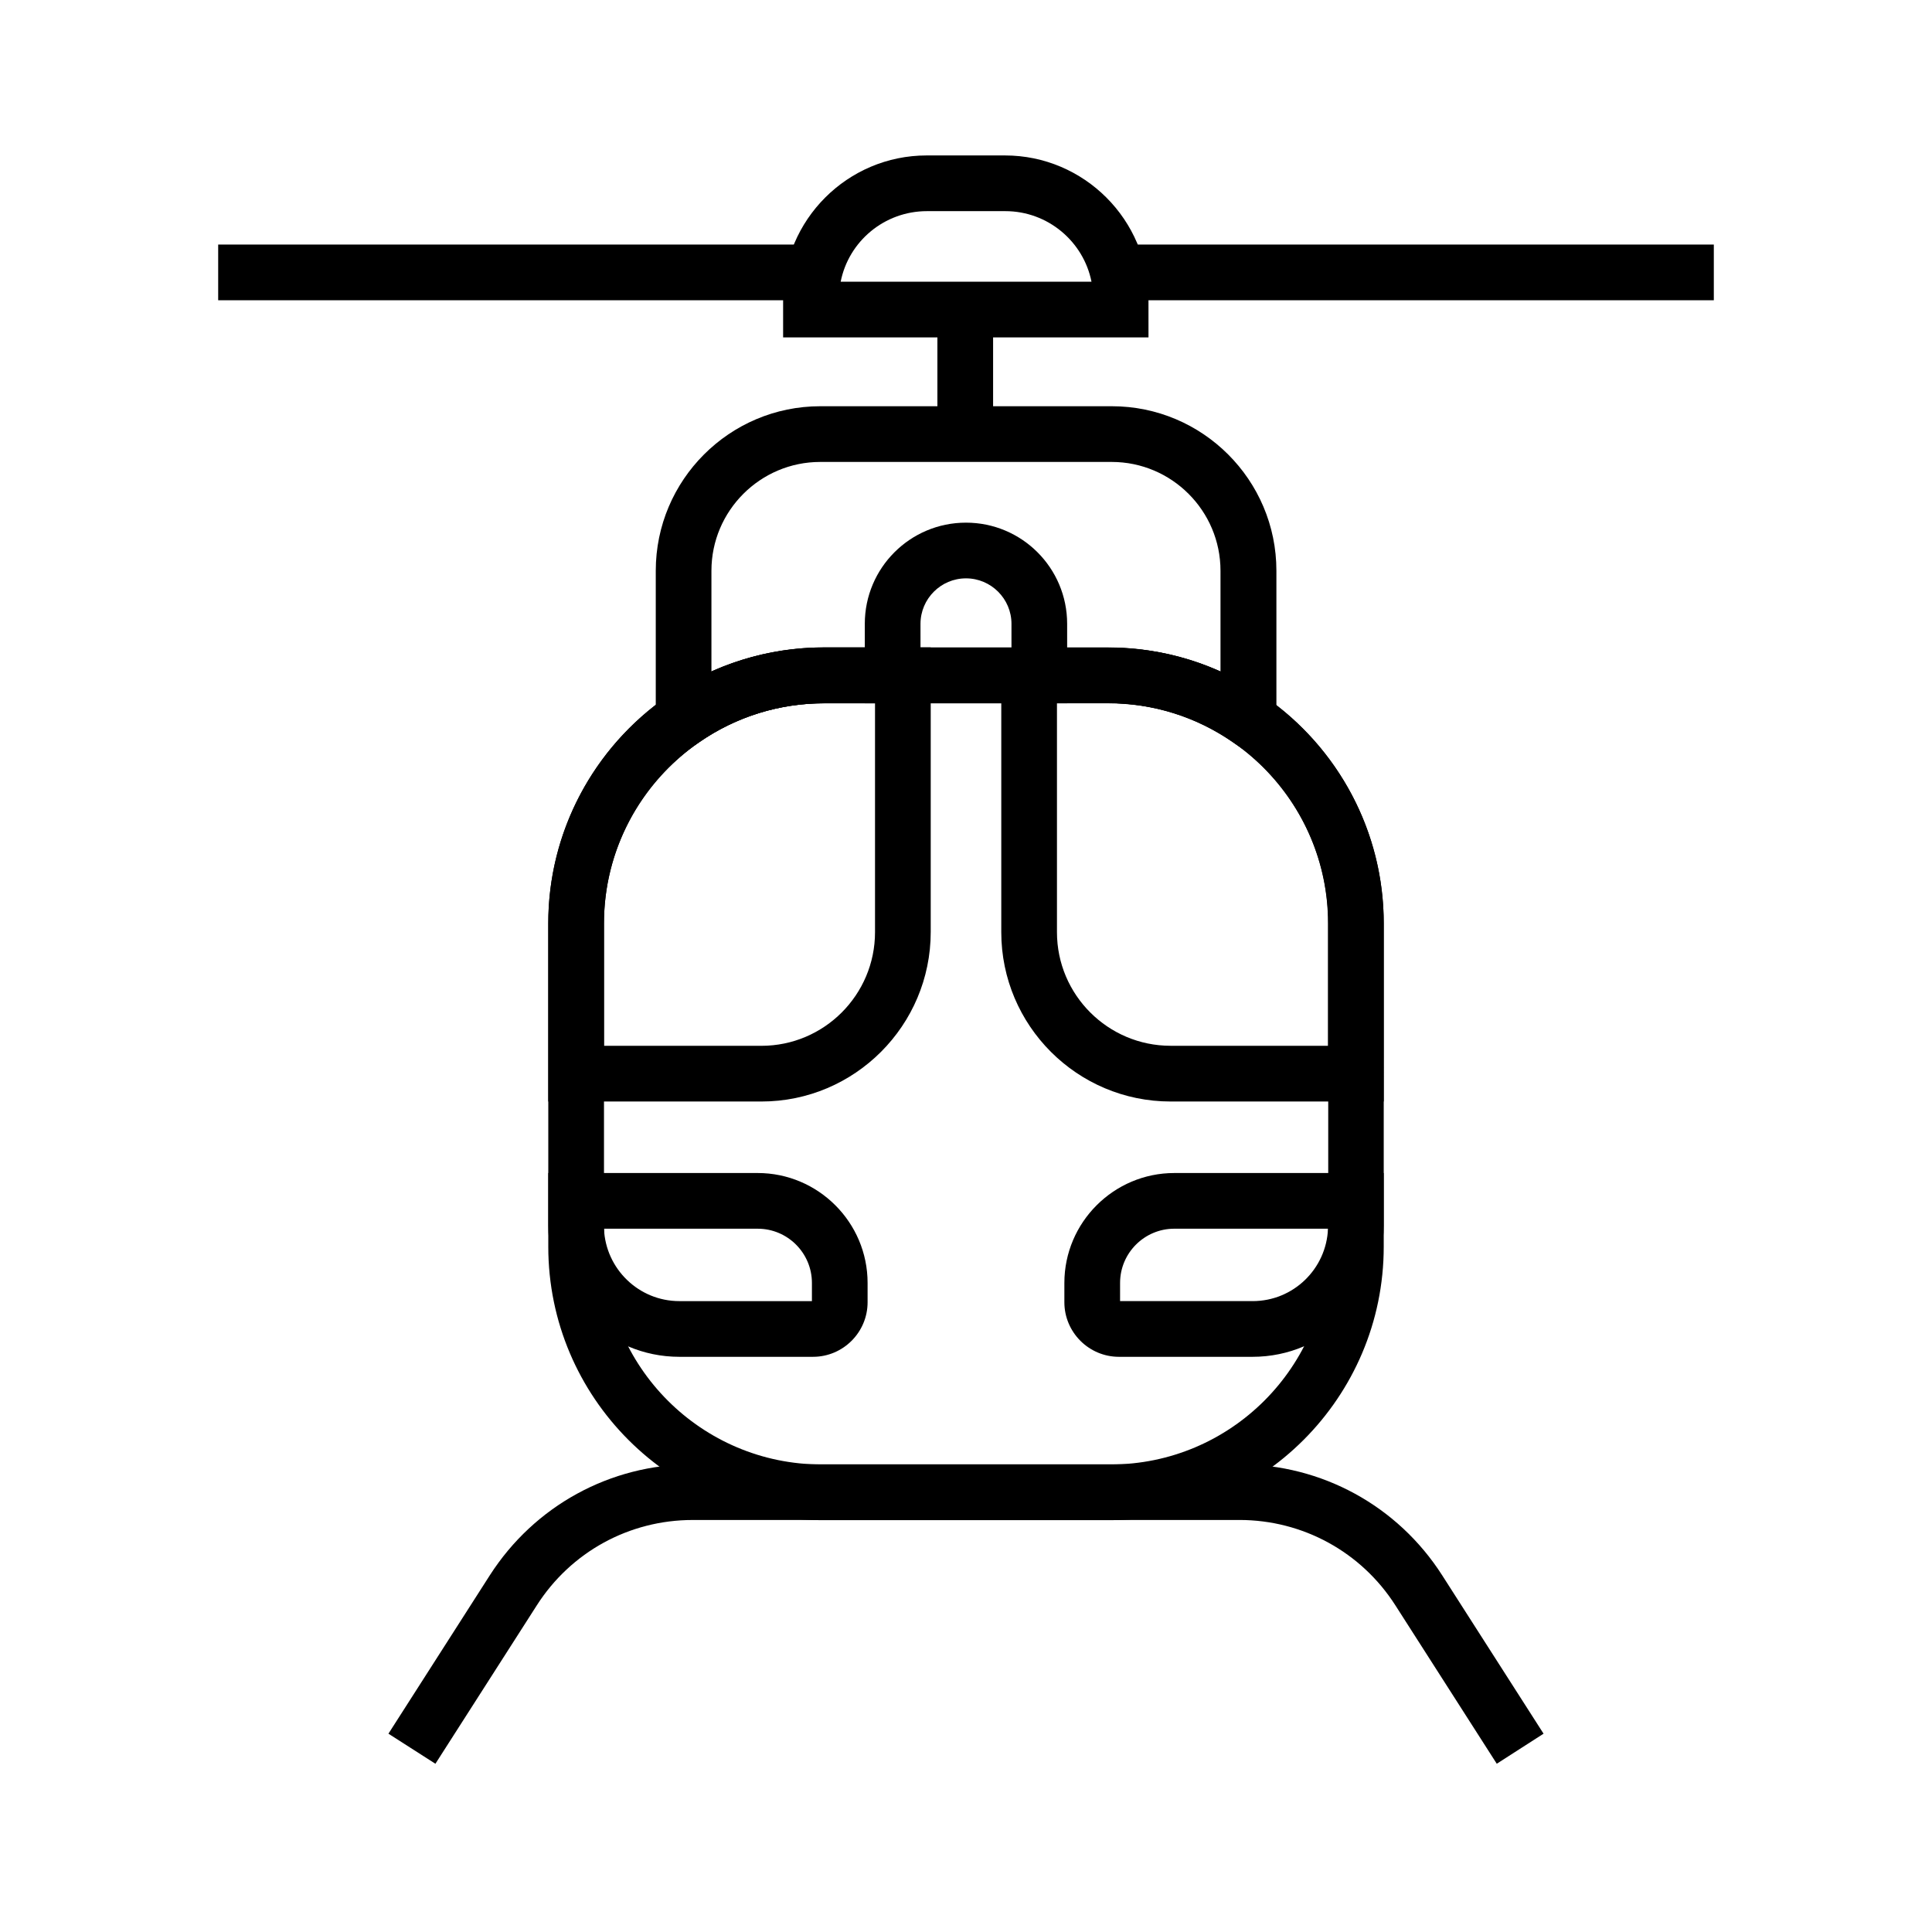 <?xml version="1.0" encoding="UTF-8"?>
<!-- Uploaded to: SVG Repo, www.svgrepo.com, Generator: SVG Repo Mixer Tools -->
<svg fill="#000000" width="800px" height="800px" version="1.1" viewBox="144 144 512 512" xmlns="http://www.w3.org/2000/svg">
 <g>
  <path d="m438.23 546.86h-76.457c-39.949 0-72.473-32.52-72.473-72.473v-85.703c0-24.059 11.855-46.543 31.637-60.223 12.203-8.414 26.566-12.891 41.426-12.891h75.18c14.906 0 29.227 4.43 41.426 12.891 19.875 13.68 31.734 36.211 31.734 60.223v85.707c0 39.949-32.523 72.469-72.473 72.469zm-75.816-216.48c-11.906 0-23.32 3.543-33.062 10.281-15.844 10.875-25.289 28.836-25.289 48.023v85.707c0 31.832 25.879 57.711 57.711 57.711h76.508c31.832 0 57.711-25.879 57.711-57.711v-85.707c0-19.188-9.445-37.145-25.289-48.07-9.742-6.742-21.156-10.281-33.062-10.281h-75.227z"/>
  <path d="m345.78 435.91h-56.484v-47.23c0-40.297 32.816-73.113 73.113-73.113h28.242v75.422c0 24.75-20.125 44.922-44.871 44.922zm-41.723-14.758h41.723c16.629 0 30.109-13.531 30.109-30.109v-60.668h-13.48c-32.176 0-58.352 26.176-58.352 58.305z"/>
  <path d="m510.7 435.91h-56.48c-24.746 0-44.871-20.121-44.871-44.871v-75.422h28.242c40.297 0 73.113 32.816 73.113 73.113zm-86.594-105.54v60.664c0 16.629 13.531 30.109 30.109 30.109l41.723 0.004v-32.473c0-32.176-26.176-58.352-58.352-58.352h-13.48z"/>
  <path d="m359.46 503.57h-35.426c-19.141 0-34.734-15.598-34.734-34.734v-13.973h55.496c16.039 0 29.125 13.086 29.125 29.125v5.117c0.004 7.969-6.488 14.465-14.461 14.465zm-55.398-33.949c0.441 10.629 9.199 19.188 19.977 19.188h35.129v-4.82c0-7.922-6.445-14.367-14.367-14.367z"/>
  <path d="m475.96 503.57h-35.426c-7.969 0-14.465-6.496-14.465-14.465v-5.117c0-16.039 13.086-29.125 29.125-29.125l55.5-0.004v13.973c0 19.141-15.598 34.738-34.734 34.738zm-35.129-14.762h35.129c10.773 0 19.531-8.512 19.977-19.188h-40.738c-7.922 0-14.367 6.445-14.367 14.367z"/>
  <path d="m482.21 348.63-11.562-7.969c-9.742-6.742-21.156-10.281-33.062-10.281l-75.176-0.004c-11.906 0-23.32 3.543-33.062 10.281l-11.562 7.969v-53.379c0-24.008 19.531-43.59 43.59-43.59h77.293c24.008 0 43.59 19.531 43.59 43.59l0.004 53.383zm-120.84-82.211c-15.891 0-28.832 12.941-28.832 28.832v26.715c9.348-4.184 19.484-6.348 29.863-6.348h75.18c10.43 0 20.566 2.164 29.863 6.348v-26.715c0-15.891-12.941-28.832-28.832-28.832z"/>
  <path d="m448.46 233.41h-96.926v-10.184c0-20.961 17.074-38.031 38.031-38.031h20.762c20.961 0 38.031 17.074 38.031 38.031l0.004 10.184zm-81.672-14.758h66.469c-2.117-10.629-11.562-18.695-22.828-18.695h-20.762c-11.316-0.004-20.766 8.016-22.879 18.695z"/>
  <path d="m440.98 208.81h157.2v14.762h-157.2z"/>
  <path d="m201.82 208.81h157.2v14.762h-157.2z"/>
  <path d="m540.66 611.41-26.863-41.969c-9.055-14.168-24.551-22.633-41.328-22.633l-144.89 0.004c-16.828 0-32.273 8.461-41.328 22.633l-26.863 41.969-12.449-7.969 26.863-41.969c11.809-18.402 31.883-29.422 53.777-29.422h144.84c21.844 0 41.969 10.973 53.777 29.422l26.863 41.969z"/>
  <path d="m426.81 330.38h-53.629v-21.059c0-14.809 12.004-26.812 26.812-26.812s26.812 12.004 26.812 26.812zm-38.867-14.758h24.109v-6.297c0-6.641-5.41-12.055-12.055-12.055-6.641 0-12.055 5.41-12.055 12.055z"/>
  <path d="m392.42 226.03h14.762v33.012h-14.762z"/>
 </g>
</svg>